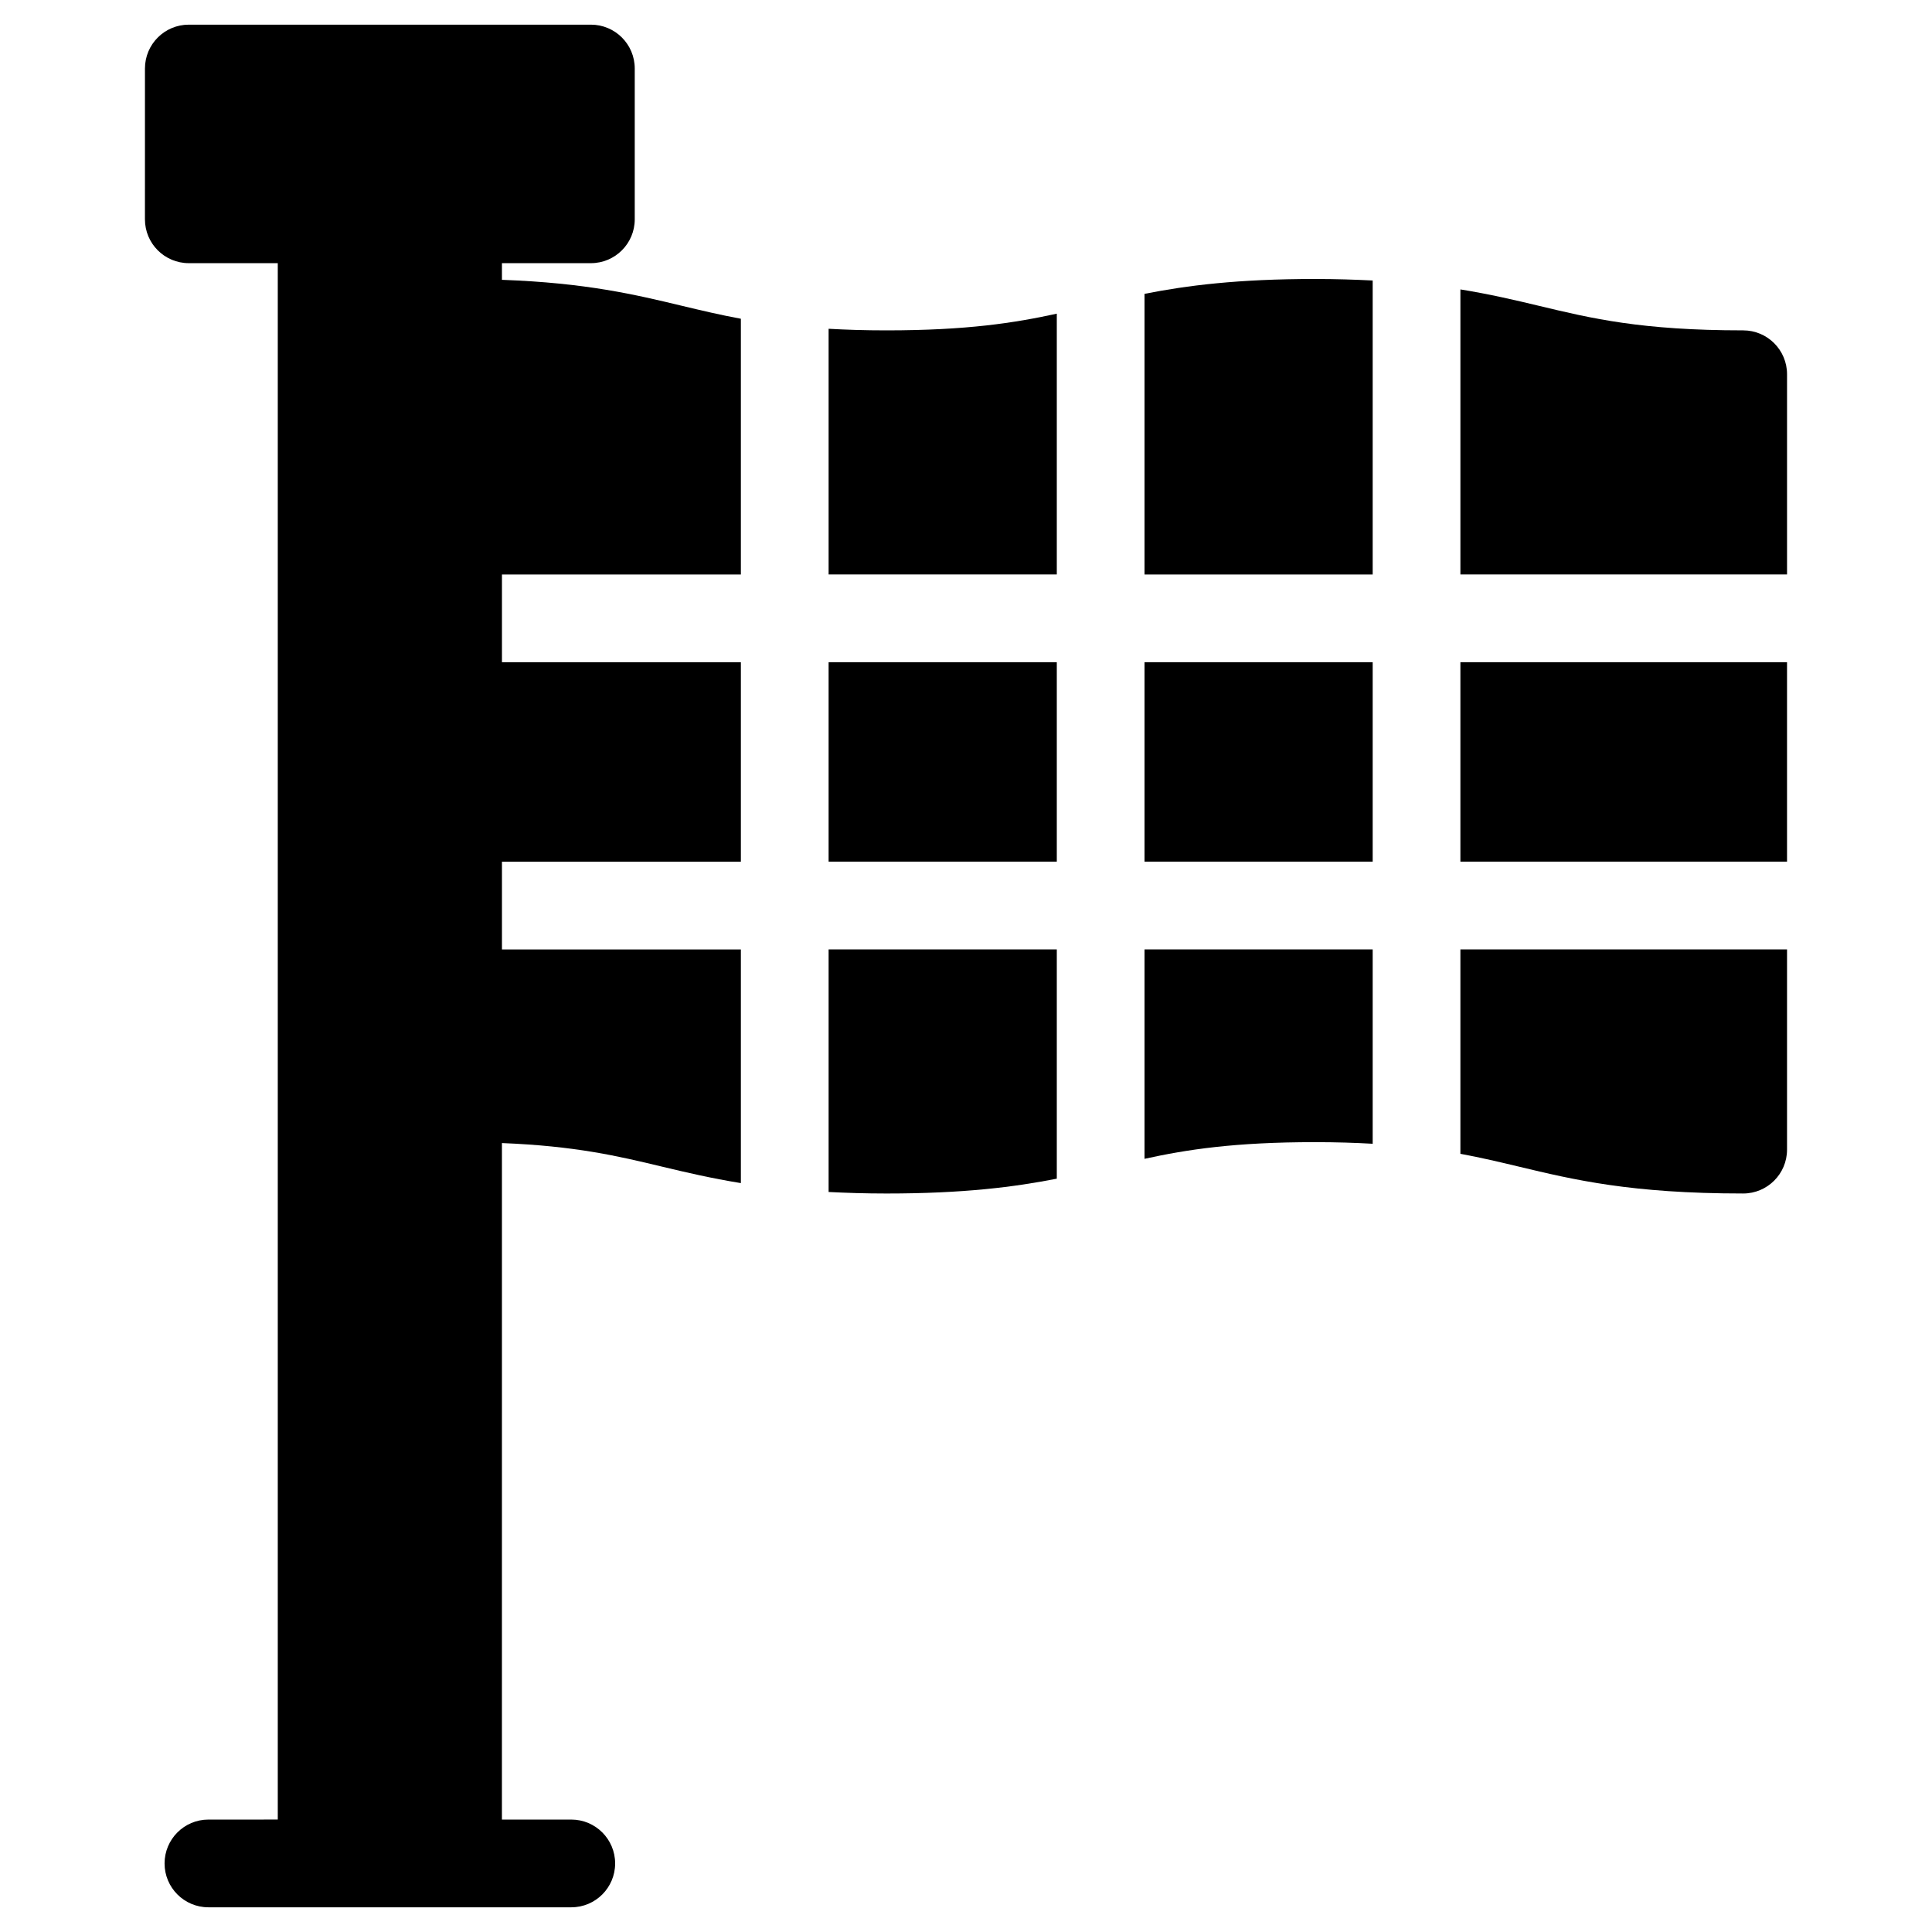 <?xml version="1.0" encoding="UTF-8"?>
<!-- Uploaded to: ICON Repo, www.iconrepo.com, Generator: ICON Repo Mixer Tools -->
<svg fill="#000000" width="800px" height="800px" version="1.1" viewBox="144 144 512 512" xmlns="http://www.w3.org/2000/svg">
 <g>
  <path d="m531.02 319.49h86.562v52.852h-86.562z"/>
  <path d="m363.59 319.49h60.473v52.852h-60.473z"/>
  <path d="m605.96 231.55c-27.012 0-40.148-3.156-54.062-6.488-6.434-1.543-13.043-3.094-20.875-4.363v75.539h86.562v-53.062c0-6.422-5.207-11.625-11.625-11.625z"/>
  <path d="m447.31 319.49h60.465v52.852h-60.465z"/>
  <path d="m447.31 221.87v74.379h60.465v-77.914c-4.688-0.234-9.68-0.402-15.34-0.402-20.453 0-33.922 1.727-45.125 3.938z"/>
  <path d="m531.02 449.77c5.512 1.023 10.457 2.195 15.473 3.394 14.609 3.496 29.711 7.125 59.465 7.125 6.418 0 11.625-5.207 11.625-11.625v-53.062h-86.562z"/>
  <path d="m447.31 451.1c11.215-2.457 23.863-4.418 45.141-4.418 5.719 0 10.703 0.164 15.324 0.426v-51.504h-60.465z"/>
  <path d="m277.02 218.15v-4.41h23.57c6.426 0 11.625-5.199 11.625-11.625v-39.957c0-6.426-5.199-11.625-11.625-11.625h-106.55c-6.426 0-11.625 5.199-11.625 11.625l-0.004 39.957c0 6.426 5.199 11.625 11.625 11.625h23.578v412.46l-18.375 0.004c-6.426 0-11.625 5.207-11.625 11.625s5.199 11.625 11.625 11.625h96.156c6.426 0 11.625-5.207 11.625-11.625s-5.199-11.625-11.625-11.625h-18.379l0.004-179.28c19.418 0.773 30.703 3.426 42.43 6.246 6.441 1.543 13.043 3.086 20.891 4.363v-61.922h-63.316v-23.254h63.316v-52.852h-63.316v-23.254h63.316v-67.781c-5.512-1.016-10.449-2.195-15.473-3.394-12.566-3.019-25.559-6.113-47.848-6.922z"/>
  <path d="m363.59 459.89c4.688 0.234 9.68 0.402 15.34 0.402 20.453 0 33.926-1.727 45.133-3.93v-60.758h-60.473z"/>
  <path d="m363.59 231.13v65.109h60.473v-69.113c-11.223 2.457-23.871 4.426-45.148 4.426-5.723 0.004-10.715-0.164-15.324-0.422z"/>
 </g>
</svg>